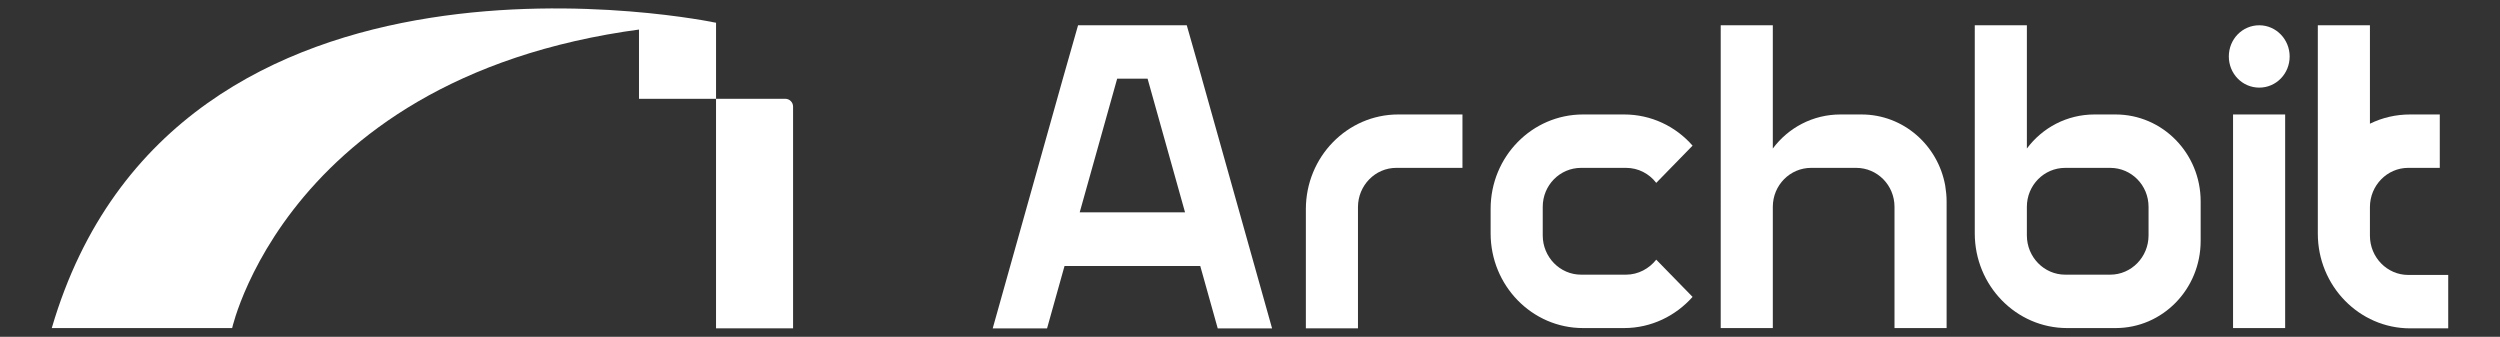 <svg xmlns="http://www.w3.org/2000/svg" id="Camada_1" data-name="Camada 1" viewBox="0 0 1982 267"><rect x="0" y="0" width="1982" height="267" fill="#333333" stroke="none"/><defs><style>      .cls-1 {        fill: #fff;      }    </style></defs><g><path class="cls-1" d="M952.9,62.38l55.6,197.95h-43.09l-13.84-49.43h-107.62l-13.84,49.43h-43.09l55.6-197.95,12.06-42.33h86.19l12.06,42.33ZM939.5,168.33l-29.7-105.95h-24.11l-29.7,105.95h83.51Z"></path><path class="cls-1" d="M1108.53,90.75h50.91v42.33h-52.47c-16.75,0-30.37,13.96-30.37,31.12v96.11h-41.31v-94.51c0-41.42,32.82-75.06,73.24-75.06Z"></path><path class="cls-1" d="M1223.08,163.98v22.65c0,17.16,13.62,31.12,30.37,31.12h35.73c9.6,0,18.31-4.81,23.89-11.9l28.8,29.52c-13.4,15.1-32.82,24.72-54.26,24.72h-32.6c-40.41,0-73.24-33.64-73.24-75.06v-19.45c0-41.42,32.82-74.83,73.24-74.83h32.6c21.44,0,40.86,9.38,54.26,24.72l-28.8,29.52c-5.58-7.32-14.29-11.9-23.89-11.9h-35.73c-16.75,0-30.37,13.73-30.37,30.89Z"></path><path class="cls-1" d="M1542.15,147.05c.67,4.12,1.12,8.24,1.12,12.58v100.46h-41.31v-96.11c0-17.16-13.62-30.89-30.37-30.89h-35.73c-16.75,0-30.37,13.73-30.37,30.89v96.11h-41.31V20.04h41.31v97.71c12.28-16.48,31.71-27,53.59-27h16.75c33.05,0,60.51,24.26,66.32,56.29Z"></path><path class="cls-1" d="M1744.68,159.63v31.35c0,38.22-30.14,69.11-67.43,69.11h-38.41c-40.41,0-73.24-33.64-73.24-75.06V20.04h41.31v97.71c12.28-16.48,31.71-27,53.59-27h16.75c37.29,0,67.43,30.89,67.43,68.88ZM1703.37,163.98c0-17.16-13.62-30.89-30.37-30.89h-35.73c-16.75,0-30.37,13.73-30.37,30.89v22.65c0,17.16,13.62,31.12,30.37,31.12h35.73c16.75,0,30.37-13.96,30.37-31.12v-22.65Z"></path><path class="cls-1" d="M1815.24,44.76c0,13.73-10.72,24.71-24.11,24.71s-24.12-10.98-24.12-24.71,10.72-24.72,24.12-24.72,24.11,11.21,24.11,24.72ZM1770.36,90.75h41.31v169.34h-41.31V90.75Z"></path><path class="cls-1" d="M1909.24,217.99h31.71v42.33h-30.14c-40.41,0-73.24-33.64-73.24-75.06V20.04h41.31v78.03c9.83-4.81,20.54-7.32,31.93-7.32h23.45v42.33h-25.01c-16.75,0-30.37,13.96-30.37,31.12v22.65c0,17.16,13.62,31.12,30.37,31.12Z"></path></g><g><rect class="cls-1" x="506.58" y="18.02" width="61.09" height="60.32" transform="translate(1074.26 96.36) rotate(180)"></rect><path class="cls-1" d="M567.67,78.31h61.09v182.01h-54.87c-3.43,0-6.21-2.78-6.21-6.21V78.31h0Z" transform="translate(1196.43 338.63) rotate(180)"></path><path class="cls-1" d="M184.06,260.07S234.54,32.7,567.67,18.03c0,0-429.04-90.95-526.62,242.04"></path></g></svg>